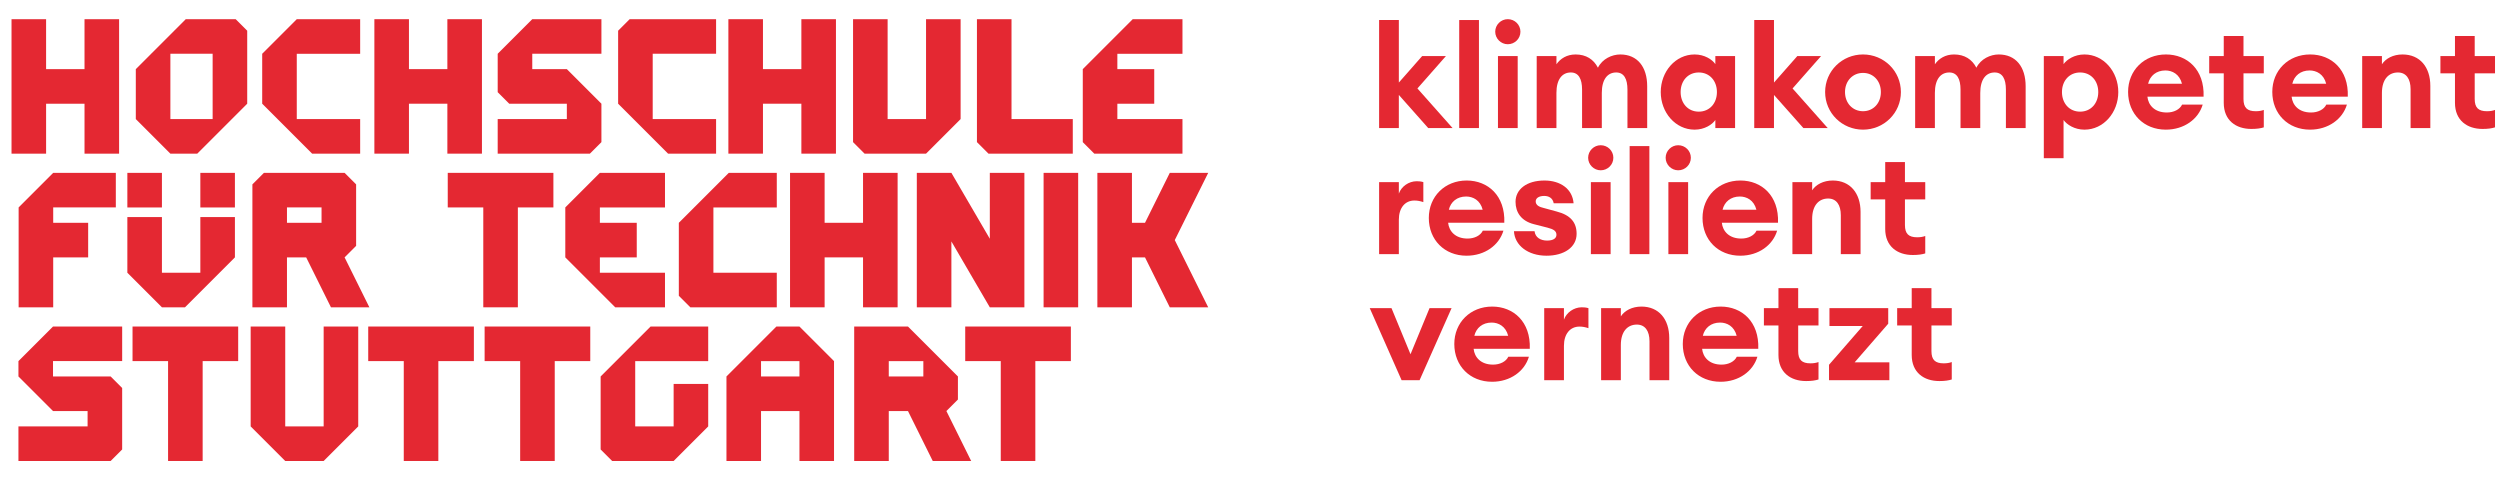 <?xml version="1.0" encoding="UTF-8"?>
<svg id="Marke" xmlns="http://www.w3.org/2000/svg" version="1.1" viewBox="0 0 624.72 119.515">
  <!-- Generator: Adobe Illustrator 29.1.0, SVG Export Plug-In . SVG Version: 2.1.0 Build 142)  -->
  <defs>
    <style>
      .st0 {
        fill: #e42832;
      }
    </style>
  </defs>
  <g>
    <path class="st0" d="M2.88,4.795h8.64v12.479h9.6V4.795h8.64v33.6h-8.64v-12.48h-9.6v12.48H2.88V4.795Z"/>
    <path class="st0" d="M33.936,29.755v-12.48l12.48-12.479h12.48l2.88,2.88v18.239l-12.48,12.48h-6.72l-8.64-8.64ZM53.135,29.755V13.435h-10.56v16.32h10.56Z"/>
    <path class="st0" d="M65.52,25.915v-12.479l8.64-8.64h15.84v8.64h-15.84v16.32h15.84v8.64h-12l-12.48-12.48Z"/>
    <path class="st0" d="M93.552,4.795h8.64v12.479h9.6V4.795h8.64v33.6h-8.64v-12.48h-9.6v12.48h-8.64V4.795Z"/>
    <path class="st0" d="M124.367,29.755h17.28v-3.841h-14.4l-2.88-2.88v-9.6l8.64-8.64h17.28v8.64h-17.28v3.84h8.64l8.64,8.64v9.601l-2.88,2.88h-23.04v-8.64Z"/>
    <path class="st0" d="M154.463,25.915V7.675l2.88-2.88h21.6v8.64h-15.84v16.32h15.84v8.64h-12l-12.48-12.48Z"/>
    <path class="st0" d="M182.014,4.795h8.64v12.479h9.6V4.795h8.64v33.6h-8.64v-12.48h-9.6v12.48h-8.64V4.795Z"/>
    <path class="st0" d="M213.166,35.515V4.795h8.64v24.96h9.601V4.795h8.639v24.96l-8.639,8.64h-15.361l-2.88-2.88Z"/>
    <path class="st0" d="M244.125,35.515V4.795h8.64v24.96h15.312v8.64h-21.072l-2.88-2.88Z"/>
    <path class="st0" d="M270.574,35.515v-18.24l12.479-12.479h12.432v8.64h-16.271v3.84h9.216v8.64h-9.216v3.841h16.271v8.64h-22.031l-2.88-2.88Z"/>
    <path class="st0" d="M4.655,51.834l8.64-8.64h15.648v8.64h-15.648v3.84h8.736v8.64h-8.736v12.48H4.655v-24.96Z"/>
    <path class="st0" d="M31.824,43.195h8.64v8.64h-8.64v-8.64ZM31.824,68.155v-13.92h8.64v13.92h9.6v-13.92h8.64v10.079l-12.48,12.48h-5.76l-8.64-8.64ZM50.063,43.195h8.64v8.64h-8.64v-8.64Z"/>
    <path class="st0" d="M63.071,46.075l2.88-2.88h20.16l2.88,2.88v15.359l-2.88,2.88,6.192,12.48h-9.6l-6.192-12.48h-4.8v12.48h-8.64v-30.72ZM80.351,55.674v-3.84h-8.64v3.84h8.64Z"/>
    <path class="st0" d="M120.766,51.834h-8.88v-8.64h26.4v8.64h-8.88v24.96h-8.64v-24.96Z"/>
    <path class="st0" d="M141.262,64.314v-12.479l8.64-8.64h16.272v8.64h-16.272v3.84h9.216v8.64h-9.216v3.841h16.272v8.64h-12.432l-12.48-12.48Z"/>
    <path class="st0" d="M169.63,73.915v-18.24l12.48-12.479h12v8.64h-15.84v16.32h15.84v8.64h-21.6l-2.88-2.88Z"/>
    <path class="st0" d="M197.422,43.195h8.64v12.479h9.6v-12.479h8.64v33.6h-8.64v-12.48h-9.6v12.48h-8.64v-33.6Z"/>
    <path class="st0" d="M229.101,43.195h8.64l9.601,16.464v-16.464h8.64v33.6h-8.64l-9.601-16.464v16.464h-8.64v-33.6Z"/>
    <path class="st0" d="M260.782,43.195h8.64v33.6h-8.64v-33.6Z"/>
    <path class="st0" d="M274.22,43.195h8.64v12.479h3.265l6.191-12.479h9.601l-8.353,16.8,8.353,16.8h-9.601l-6.191-12.48h-3.265v12.48h-8.64v-33.6Z"/>
    <path class="st0" d="M4.607,106.555h17.28v-3.841h-8.64l-8.64-8.64v-3.84l8.64-8.64h17.28v8.64H13.247v3.84h14.4l2.88,2.88v15.36l-2.88,2.88H4.607v-8.64Z"/>
    <path class="st0" d="M41.999,90.235h-8.88v-8.64h26.4v8.64h-8.88v24.96h-8.64v-24.96Z"/>
    <path class="st0" d="M62.638,106.555v-24.96h8.64v24.96h9.6v-24.96h8.64v24.96l-8.64,8.64h-9.6l-8.64-8.64Z"/>
    <path class="st0" d="M100.895,90.235h-8.88v-8.64h26.4v8.64h-8.88v24.96h-8.64v-24.96Z"/>
    <path class="st0" d="M129.981,90.235h-8.88v-8.64h26.4v8.64h-8.88v24.96h-8.64v-24.96Z"/>
    <path class="st0" d="M150.093,112.315v-18.24l12.48-12.479h14.4v8.64h-18.24v16.32h9.6v-10.608h8.64v10.608l-8.64,8.64h-15.36l-2.88-2.88Z"/>
    <path class="st0" d="M181.533,94.075l12.48-12.479h5.76l8.64,8.64v24.96h-8.64v-12.48h-9.6v12.48h-8.64v-21.12ZM199.773,94.075v-3.84h-9.6v3.84h9.6Z"/>
    <path class="st0" d="M213.453,81.595h13.44l12.479,12.479v5.76l-2.88,2.88,6.192,12.48h-9.601l-6.191-12.48h-4.8v12.48h-8.64v-33.6ZM230.733,94.075v-3.84h-8.64v3.84h8.64Z"/>
    <path class="st0" d="M250.077,90.235h-8.88v-8.64h26.399v8.64h-8.88v24.96h-8.64v-24.96Z"/>
  </g>
  <g>
    <path class="st0" d="M344.623,5.006h4.931v15.622l5.832-6.623h5.938l-7.127,8.099,8.783,9.899h-6.083l-7.344-8.279v8.279h-4.931V5.006Z"/>
    <path class="st0" d="M364.639,5.006h4.931v26.997h-4.931V5.006Z"/>
    <path class="st0" d="M376.77,11.054c-1.691,0-3.132-1.404-3.132-3.132s1.44-3.131,3.132-3.131c1.764,0,3.168,1.404,3.168,3.131s-1.404,3.132-3.168,3.132ZM374.322,14.005h4.931v17.998h-4.931V14.005Z"/>
    <path class="st0" d="M384.006,14.005h4.931v2.052c.973-1.404,2.592-2.448,4.788-2.448,2.627,0,4.499,1.224,5.579,3.312,1.116-2.232,3.527-3.312,5.579-3.312,4.283,0,6.731,3.096,6.731,7.955v10.438h-4.932v-9.611c0-2.664-.863-4.283-2.808-4.283-2.124,0-3.6,1.656-3.6,5.111v8.783h-4.932v-9.611c0-2.664-.863-4.283-2.808-4.283-2.123,0-3.6,1.656-3.6,5.111v8.783h-4.931V14.005Z"/>
    <path class="st0" d="M423.46,13.609c2.483,0,4.392,1.26,5.184,2.412v-2.016h4.932v17.998h-4.932v-2.016c-.792,1.152-2.7,2.412-5.184,2.412-4.787,0-8.459-4.284-8.459-9.395s3.672-9.395,8.459-9.395ZM424.504,18.109c-2.699,0-4.535,2.087-4.535,4.895s1.836,4.896,4.535,4.896,4.535-2.088,4.535-4.896-1.835-4.895-4.535-4.895Z"/>
    <path class="st0" d="M438.365,5.006h4.931v15.622l5.832-6.623h5.938l-7.127,8.099,8.783,9.899h-6.083l-7.344-8.279v8.279h-4.931V5.006Z"/>
    <path class="st0" d="M465.544,32.399c-5.219,0-9.467-4.14-9.467-9.395s4.248-9.395,9.467-9.395,9.467,4.139,9.467,9.395-4.247,9.395-9.467,9.395ZM465.544,27.792c2.592,0,4.464-2.016,4.464-4.788s-1.872-4.787-4.464-4.787-4.499,2.016-4.499,4.787,1.907,4.788,4.499,4.788Z"/>
    <path class="st0" d="M478.577,14.005h4.931v2.052c.973-1.404,2.592-2.448,4.788-2.448,2.627,0,4.499,1.224,5.579,3.312,1.116-2.232,3.527-3.312,5.579-3.312,4.283,0,6.731,3.096,6.731,7.955v10.438h-4.932v-9.611c0-2.664-.864-4.283-2.808-4.283-2.124,0-3.6,1.656-3.6,5.111v8.783h-4.932v-9.611c0-2.664-.863-4.283-2.808-4.283-2.123,0-3.6,1.656-3.6,5.111v8.783h-4.931V14.005Z"/>
    <path class="st0" d="M510.725,14.005h4.931v2.016c.828-1.152,2.736-2.412,5.22-2.412,4.787,0,8.459,4.283,8.459,9.395s-3.672,9.395-8.459,9.395c-2.483,0-4.392-1.26-5.22-2.412v9.539h-4.931V14.005ZM519.795,18.109c-2.699,0-4.535,2.087-4.535,4.895s1.836,4.896,4.535,4.896,4.536-2.088,4.536-4.896-1.836-4.895-4.536-4.895Z"/>
    <path class="st0" d="M541.215,32.399c-5.507,0-9.431-3.959-9.431-9.431,0-5.363,3.996-9.359,9.467-9.359,5.292,0,9.647,3.779,9.396,10.546h-14.039c.217,2.124,1.8,3.959,4.859,3.959,1.729,0,3.24-.756,3.815-1.979h5.147c-1.079,3.635-4.643,6.263-9.215,6.263ZM536.788,20.917h8.459c-.612-2.412-2.448-3.312-4.14-3.312-2.268,0-3.852,1.332-4.319,3.312Z"/>
    <path class="st0" d="M562.563,32.219c-3.815,0-6.875-2.124-6.875-6.515v-7.379h-3.636v-4.319h3.636v-5.003h4.931v5.003h5.075v4.319h-5.075v6.407c0,2.196.937,3.06,3.06,3.06.792,0,1.44-.108,2.016-.324v4.355c-.791.252-1.764.396-3.131.396Z"/>
    <path class="st0" d="M577.25,32.399c-5.507,0-9.431-3.959-9.431-9.431,0-5.363,3.996-9.359,9.467-9.359,5.292,0,9.647,3.779,9.396,10.546h-14.039c.217,2.124,1.8,3.959,4.859,3.959,1.729,0,3.24-.756,3.815-1.979h5.147c-1.079,3.635-4.643,6.263-9.215,6.263ZM572.823,20.917h8.459c-.612-2.412-2.448-3.312-4.14-3.312-2.268,0-3.852,1.332-4.319,3.312Z"/>
    <path class="st0" d="M590.283,14.005h4.931v2.052c.937-1.44,2.808-2.448,5.147-2.448,4.355,0,6.947,3.167,6.947,7.847v10.547h-4.932v-9.719c0-2.592-1.115-4.175-3.167-4.175-2.268,0-3.996,1.656-3.996,5.111v8.783h-4.931V14.005Z"/>
    <path class="st0" d="M620.342,32.219c-3.815,0-6.875-2.124-6.875-6.515v-7.379h-3.636v-4.319h3.636v-5.003h4.931v5.003h5.075v4.319h-5.075v6.407c0,2.196.937,3.06,3.06,3.06.792,0,1.44-.108,2.016-.324v4.355c-.791.252-1.764.396-3.131.396Z"/>
    <path class="st0" d="M344.623,45.505h4.931v2.879c.612-1.764,2.448-3.096,4.464-3.096.504,0,1.044.036,1.656.216v5.003c-.757-.252-1.44-.396-2.232-.396-2.34,0-3.888,1.835-3.888,4.787v8.603h-4.931v-17.998Z"/>
    <path class="st0" d="M366.474,63.899c-5.507,0-9.431-3.959-9.431-9.431,0-5.363,3.996-9.359,9.467-9.359,5.292,0,9.647,3.779,9.396,10.546h-14.039c.217,2.124,1.8,3.959,4.859,3.959,1.729,0,3.24-.756,3.815-1.979h5.147c-1.079,3.635-4.643,6.263-9.215,6.263ZM362.047,52.417h8.459c-.612-2.412-2.448-3.312-4.14-3.312-2.268,0-3.852,1.332-4.319,3.312Z"/>
    <path class="st0" d="M386.454,63.899c-4.644,0-7.955-2.592-8.136-6.119h5.147c.181,1.583,1.548,2.339,3.132,2.339,1.548,0,2.34-.576,2.34-1.439,0-.936-.684-1.404-2.268-1.8l-3.384-.864c-3.132-.792-4.571-2.952-4.571-5.58,0-3.096,2.735-5.327,7.235-5.327,3.959,0,6.982,2.087,7.271,5.687h-4.967c-.252-1.368-1.296-1.835-2.376-1.835-1.26,0-2.124.504-2.124,1.368,0,1.008.972,1.404,2.052,1.656l3.168.864c3.527.9,5.003,2.772,5.003,5.58,0,3.383-3.167,5.471-7.522,5.471Z"/>
    <path class="st0" d="M399.99,42.554c-1.691,0-3.132-1.404-3.132-3.132s1.44-3.131,3.132-3.131c1.764,0,3.168,1.404,3.168,3.131s-1.404,3.132-3.168,3.132ZM397.543,45.505h4.931v17.998h-4.931v-17.998Z"/>
    <path class="st0" d="M407.227,36.506h4.931v26.997h-4.931v-26.997Z"/>
    <path class="st0" d="M419.357,42.554c-1.691,0-3.132-1.404-3.132-3.132s1.44-3.131,3.132-3.131c1.764,0,3.168,1.404,3.168,3.131s-1.404,3.132-3.168,3.132ZM416.91,45.505h4.931v17.998h-4.931v-17.998Z"/>
    <path class="st0" d="M434.872,63.899c-5.507,0-9.431-3.959-9.431-9.431,0-5.363,3.996-9.359,9.467-9.359,5.292,0,9.647,3.779,9.396,10.546h-14.039c.217,2.124,1.8,3.959,4.859,3.959,1.729,0,3.24-.756,3.815-1.979h5.147c-1.079,3.635-4.643,6.263-9.215,6.263ZM430.445,52.417h8.459c-.612-2.412-2.448-3.312-4.14-3.312-2.268,0-3.852,1.332-4.319,3.312Z"/>
    <path class="st0" d="M447.905,45.505h4.931v2.052c.937-1.44,2.808-2.448,5.147-2.448,4.355,0,6.947,3.167,6.947,7.847v10.547h-4.932v-9.719c0-2.592-1.115-4.175-3.167-4.175-2.268,0-3.996,1.656-3.996,5.111v8.783h-4.931v-17.998Z"/>
    <path class="st0" d="M477.965,63.719c-3.815,0-6.875-2.124-6.875-6.515v-7.379h-3.636v-4.319h3.636v-5.003h4.931v5.003h5.075v4.319h-5.075v6.407c0,2.196.937,3.06,3.06,3.06.792,0,1.44-.108,2.016-.324v4.355c-.791.252-1.764.396-3.131.396Z"/>
    <path class="st0" d="M342.283,77.006h5.436l4.751,11.518,4.752-11.518h5.507l-7.991,17.998h-4.499l-7.955-17.998Z"/>
    <path class="st0" d="M372.845,95.399c-5.507,0-9.431-3.959-9.431-9.431,0-5.363,3.996-9.358,9.467-9.358,5.292,0,9.647,3.779,9.396,10.547h-14.039c.217,2.123,1.8,3.959,4.859,3.959,1.729,0,3.24-.756,3.815-1.979h5.147c-1.079,3.636-4.643,6.263-9.215,6.263ZM368.418,83.917h8.459c-.612-2.412-2.448-3.312-4.14-3.312-2.268,0-3.852,1.332-4.319,3.312Z"/>
    <path class="st0" d="M385.879,77.006h4.931v2.879c.612-1.764,2.448-3.096,4.464-3.096.504,0,1.044.036,1.656.216v5.003c-.757-.252-1.44-.396-2.232-.396-2.34,0-3.888,1.835-3.888,4.788v8.603h-4.931v-17.998Z"/>
    <path class="st0" d="M400.098,77.006h4.931v2.052c.937-1.44,2.808-2.448,5.147-2.448,4.355,0,6.947,3.167,6.947,7.847v10.547h-4.932v-9.719c0-2.592-1.115-4.175-3.167-4.175-2.268,0-3.996,1.656-3.996,5.111v8.783h-4.931v-17.998Z"/>
    <path class="st0" d="M429.94,95.399c-5.507,0-9.431-3.959-9.431-9.431,0-5.363,3.996-9.358,9.467-9.358,5.292,0,9.647,3.779,9.396,10.547h-14.039c.217,2.123,1.8,3.959,4.859,3.959,1.729,0,3.24-.756,3.815-1.979h5.147c-1.079,3.636-4.643,6.263-9.215,6.263ZM425.514,83.917h8.459c-.612-2.412-2.448-3.312-4.14-3.312-2.268,0-3.852,1.332-4.319,3.312Z"/>
    <path class="st0" d="M451.289,95.219c-3.815,0-6.875-2.124-6.875-6.515v-7.379h-3.636v-4.319h3.636v-5.003h4.931v5.003h5.075v4.319h-5.075v6.407c0,2.196.937,3.06,3.06,3.06.792,0,1.44-.107,2.016-.323v4.355c-.791.252-1.764.396-3.131.396Z"/>
    <path class="st0" d="M457.049,91.152l8.423-9.683h-8.314v-4.463h14.686v3.887l-8.387,9.646h8.675v4.464h-15.082v-3.852Z"/>
    <path class="st0" d="M484.588,95.219c-3.815,0-6.875-2.124-6.875-6.515v-7.379h-3.636v-4.319h3.636v-5.003h4.931v5.003h5.075v4.319h-5.075v6.407c0,2.196.937,3.06,3.06,3.06.792,0,1.44-.107,2.016-.323v4.355c-.791.252-1.764.396-3.131.396Z"/>
  </g>
</svg>